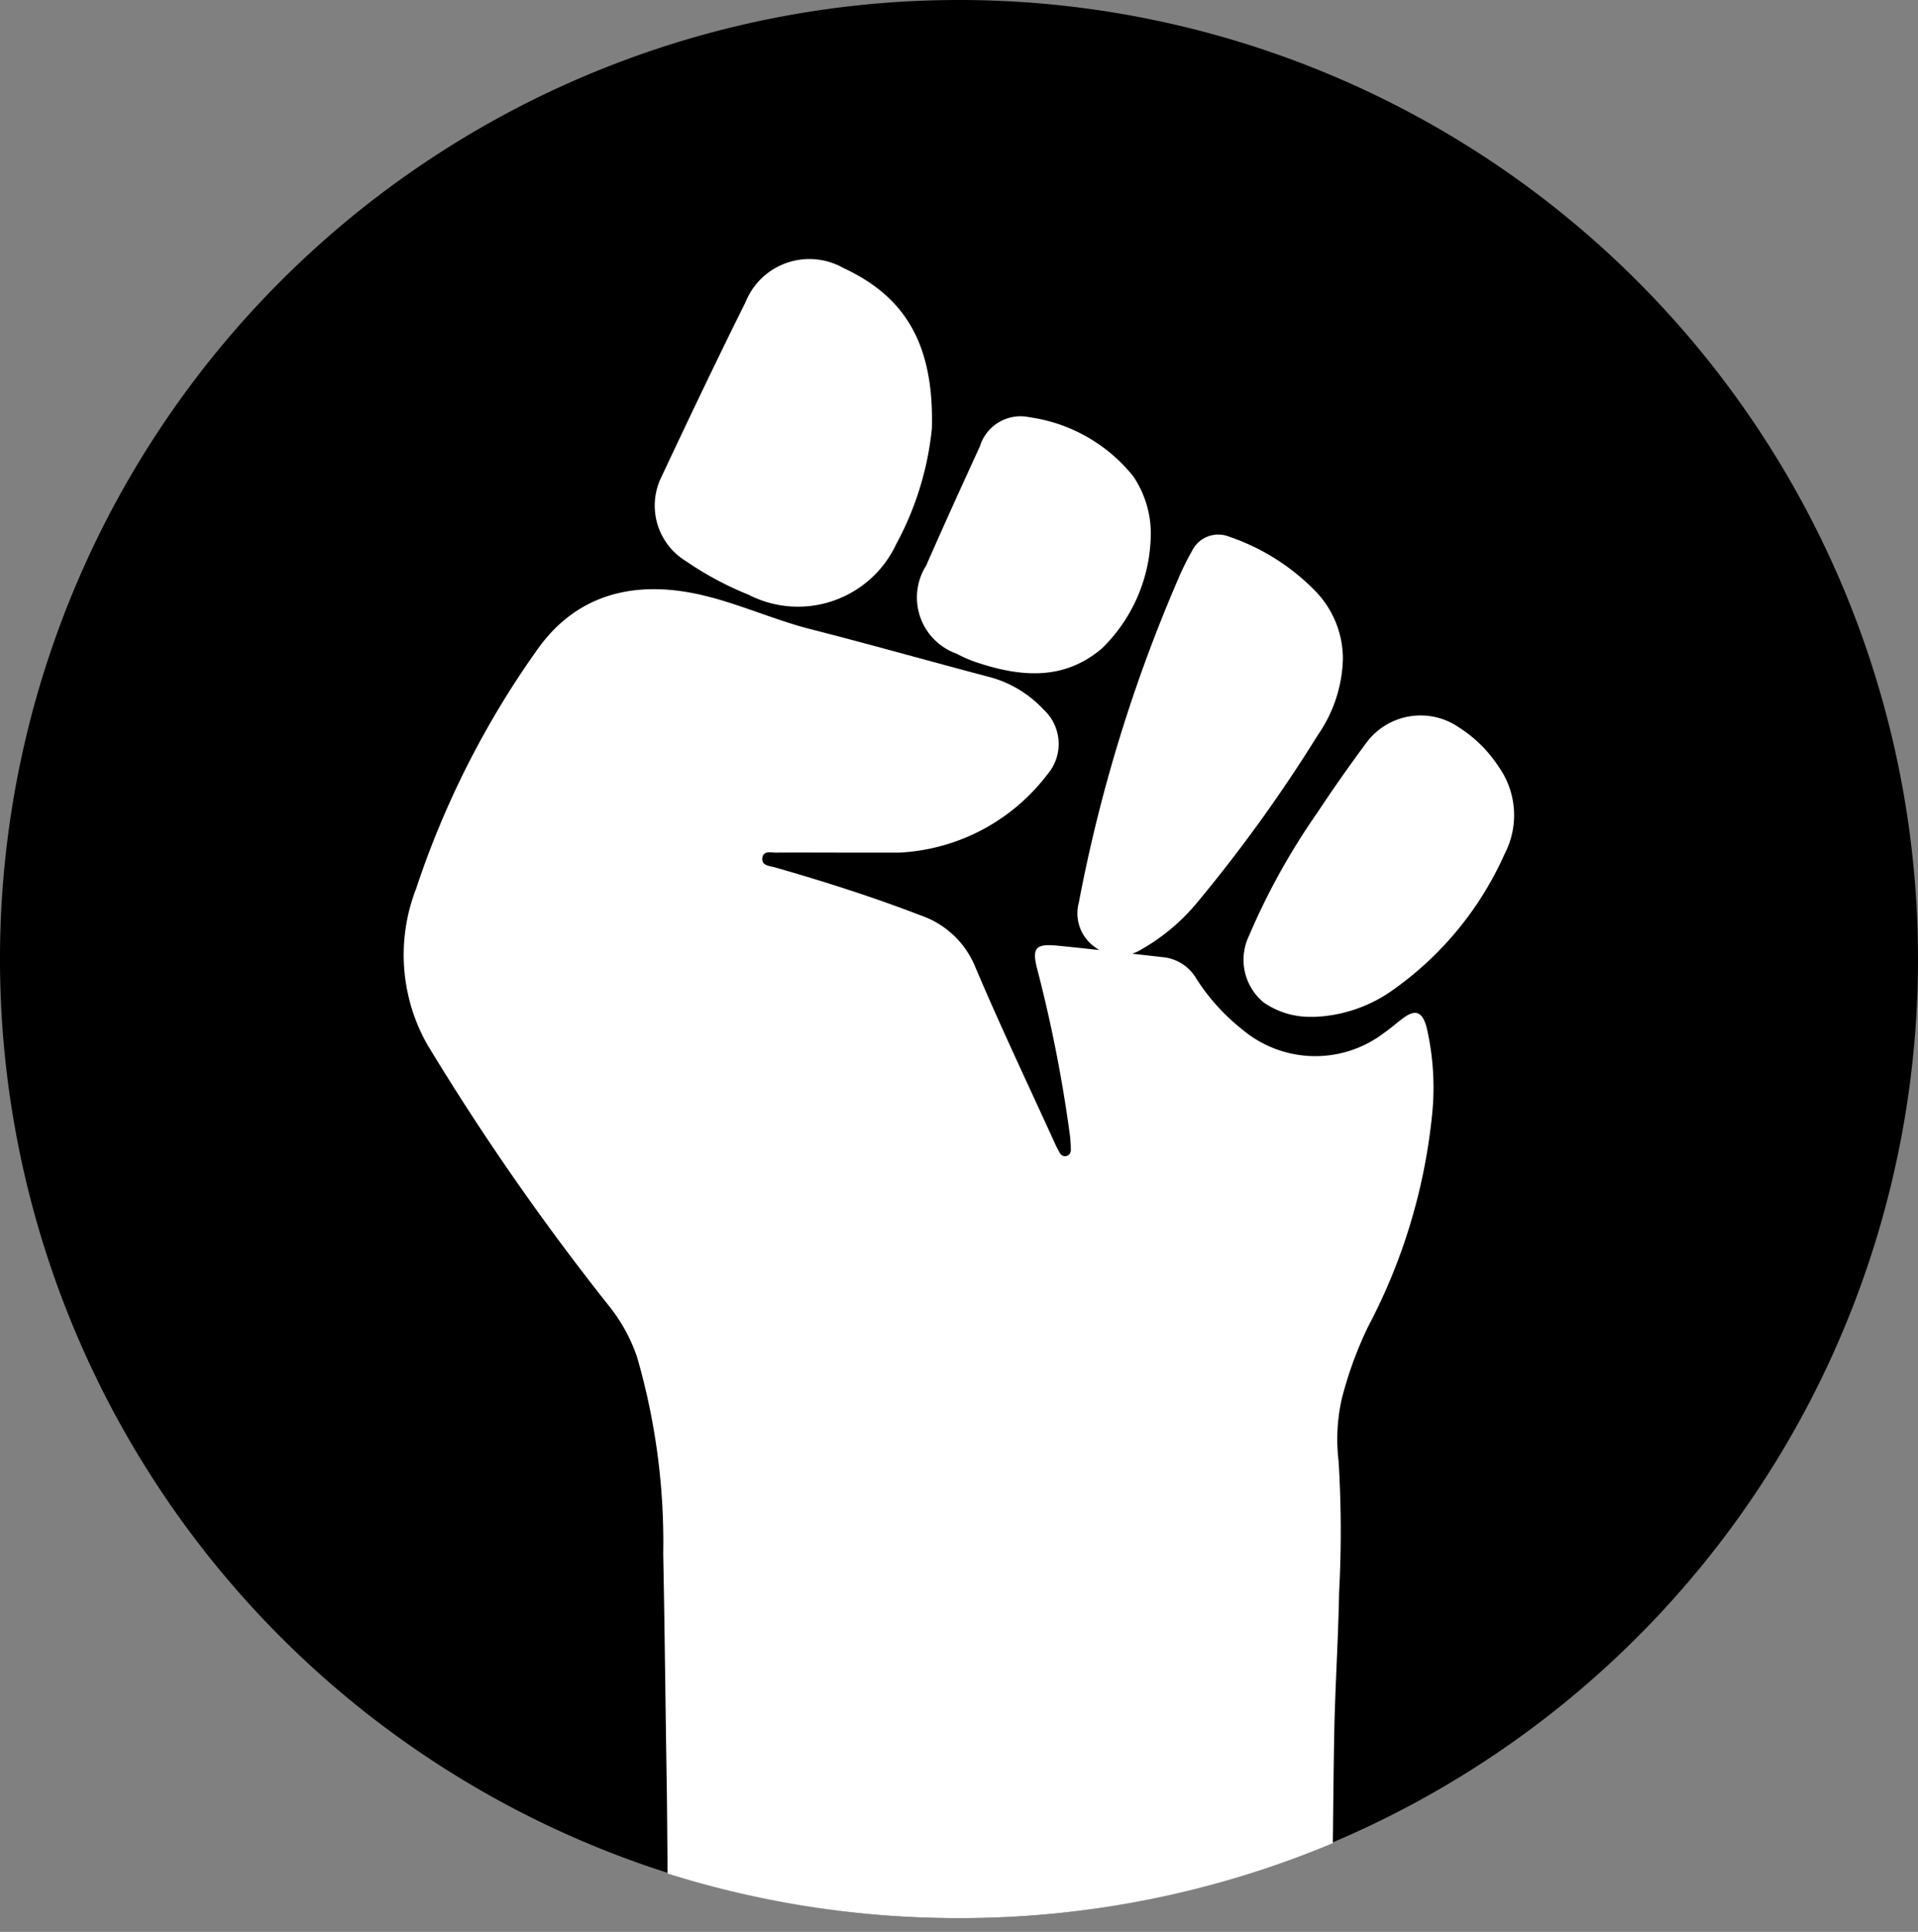 <svg xmlns="http://www.w3.org/2000/svg" width="70" height="70.5" viewBox="0 0 70 70.5">
  <rect x="0" y="0" width="70" height="70.5" fill="#808080" stroke="none"/>
  <g id="Icon" transform="translate(2382.69 -5578.999)">
    <path id="Path_591" data-name="Path 591" d="M35.046,0A35,35,0,1,0,70,35.046,35,35,0,0,0,35.046,0" transform="translate(-2382.69 5578.999)"/>
    <g id="Group_1367" data-name="Group 1367" transform="translate(-2367.956 5588.45)">
      <path id="Intersection_6" data-name="Intersection 6" d="M20.208,48.5A35.339,35.339,0,0,1,9.617,46.87c-.011-1.4-.021-2.642-.027-3.008-.048-2.887-.075-5.775-.132-8.661A24.24,24.24,0,0,0,8.5,28.013a6.138,6.138,0,0,0-1.013-1.844A91.671,91.671,0,0,1,.847,16.619a6.654,6.654,0,0,1-.406-5.69A32.8,32.8,0,0,1,4.813,2.277C6.231.22,8.321-.336,10.734.186c1.407.306,2.715.922,4.109,1.277,2.162.551,4.31,1.162,6.467,1.73a4.147,4.147,0,0,1,2.028,1.2,1.706,1.706,0,0,1,.138,2.372,7.242,7.242,0,0,1-5.412,2.851c-.638,0-1.277,0-1.915,0-.851,0-1.7-.006-2.553,0a.914.914,0,0,1-.122-.006c-.177-.014-.377-.027-.4.213-.023.275.276.278.469.333,1.789.513,3.56,1.076,5.3,1.746A3.311,3.311,0,0,1,20.852,13.8c.913,2.152,1.915,4.264,2.886,6.393a3.612,3.612,0,0,0,.193.377.213.213,0,0,0,.268.111.218.218,0,0,0,.135-.213,4.689,4.689,0,0,0-.032-.528,51.115,51.115,0,0,0-1.186-6.042c-.213-.809-.079-.969.752-.885,1.269.126,2.535.273,3.8.415a1.591,1.591,0,0,1,1.251.794,7.544,7.544,0,0,0,1.668,1.844,4.136,4.136,0,0,0,5.169.136c.233-.161.446-.35.672-.521.465-.355.722-.284.884.284a9.658,9.658,0,0,1,.207,3.218,21.08,21.08,0,0,1-2.335,7.73,13.987,13.987,0,0,0-.963,2.643,6.737,6.737,0,0,0-.114,2.269,41.691,41.691,0,0,1,.019,4.78c-.028,1.522-.119,3.044-.164,4.566-.024.808-.045,2.637-.065,4.59A35.21,35.21,0,0,1,20.262,48.5Z" transform="translate(0.013 12.048)" fill="#fff" stroke="rgba(0,0,0,0)" stroke-width="1"/>
      <path id="Path_586" data-name="Path 586" d="M44.3,19.495a11.2,11.2,0,0,1-1.308,4.247,3.955,3.955,0,0,1-5.39,1.835,11.879,11.879,0,0,1-2.287-1.228,2.371,2.371,0,0,1-.884-3.076c1-2.128,2.013-4.255,3.062-6.361a2.512,2.512,0,0,1,3.564-1.262c2.138.993,3.327,2.628,3.241,5.846" transform="translate(-25.022 -13.327)" fill="#fff"/>
      <path id="Path_587" data-name="Path 587" d="M65.626,32.269a5.1,5.1,0,0,1-.913,2.772A54.6,54.6,0,0,1,60.27,41.2a7.371,7.371,0,0,1-1.986,1.659,1.489,1.489,0,0,1-1.7-.071,1.51,1.51,0,0,1-.594-1.64A56.117,56.117,0,0,1,59.6,29.382a9.691,9.691,0,0,1,.514-1.048,1.068,1.068,0,0,1,1.357-.532,7.986,7.986,0,0,1,3.162,2,3.546,3.546,0,0,1,.993,2.472" transform="translate(-31.349 -17.67)" fill="#fff"/>
      <path id="Path_588" data-name="Path 588" d="M67.013,48.144a2.947,2.947,0,0,1-1.8-.529,2.016,2.016,0,0,1-.535-2.411,24.912,24.912,0,0,1,2.495-4.5q.851-1.285,1.769-2.523a2.463,2.463,0,0,1,3.4-.6A4.822,4.822,0,0,1,73.8,39.024a3.061,3.061,0,0,1,.208,3.191,12.087,12.087,0,0,1-4.242,5.069,5.27,5.27,0,0,1-2.752.865" transform="translate(-33.835 -20.49)" fill="#fff"/>
      <path id="Path_589" data-name="Path 589" d="M56.218,25.923a5.889,5.889,0,0,1-1.778,3.971c-1.391,1.184-2.968,1.044-4.568.511a4.552,4.552,0,0,1-.729-.317,2.177,2.177,0,0,1-1.117-3.218c.638-1.458,1.3-2.908,1.962-4.356a1.553,1.553,0,0,1,1.818-1.055,5.9,5.9,0,0,1,3.778,2.155,3.73,3.73,0,0,1,.634,2.311" transform="translate(-28.958 -15.682)" fill="#fff"/>
    </g>
  </g>
</svg>
